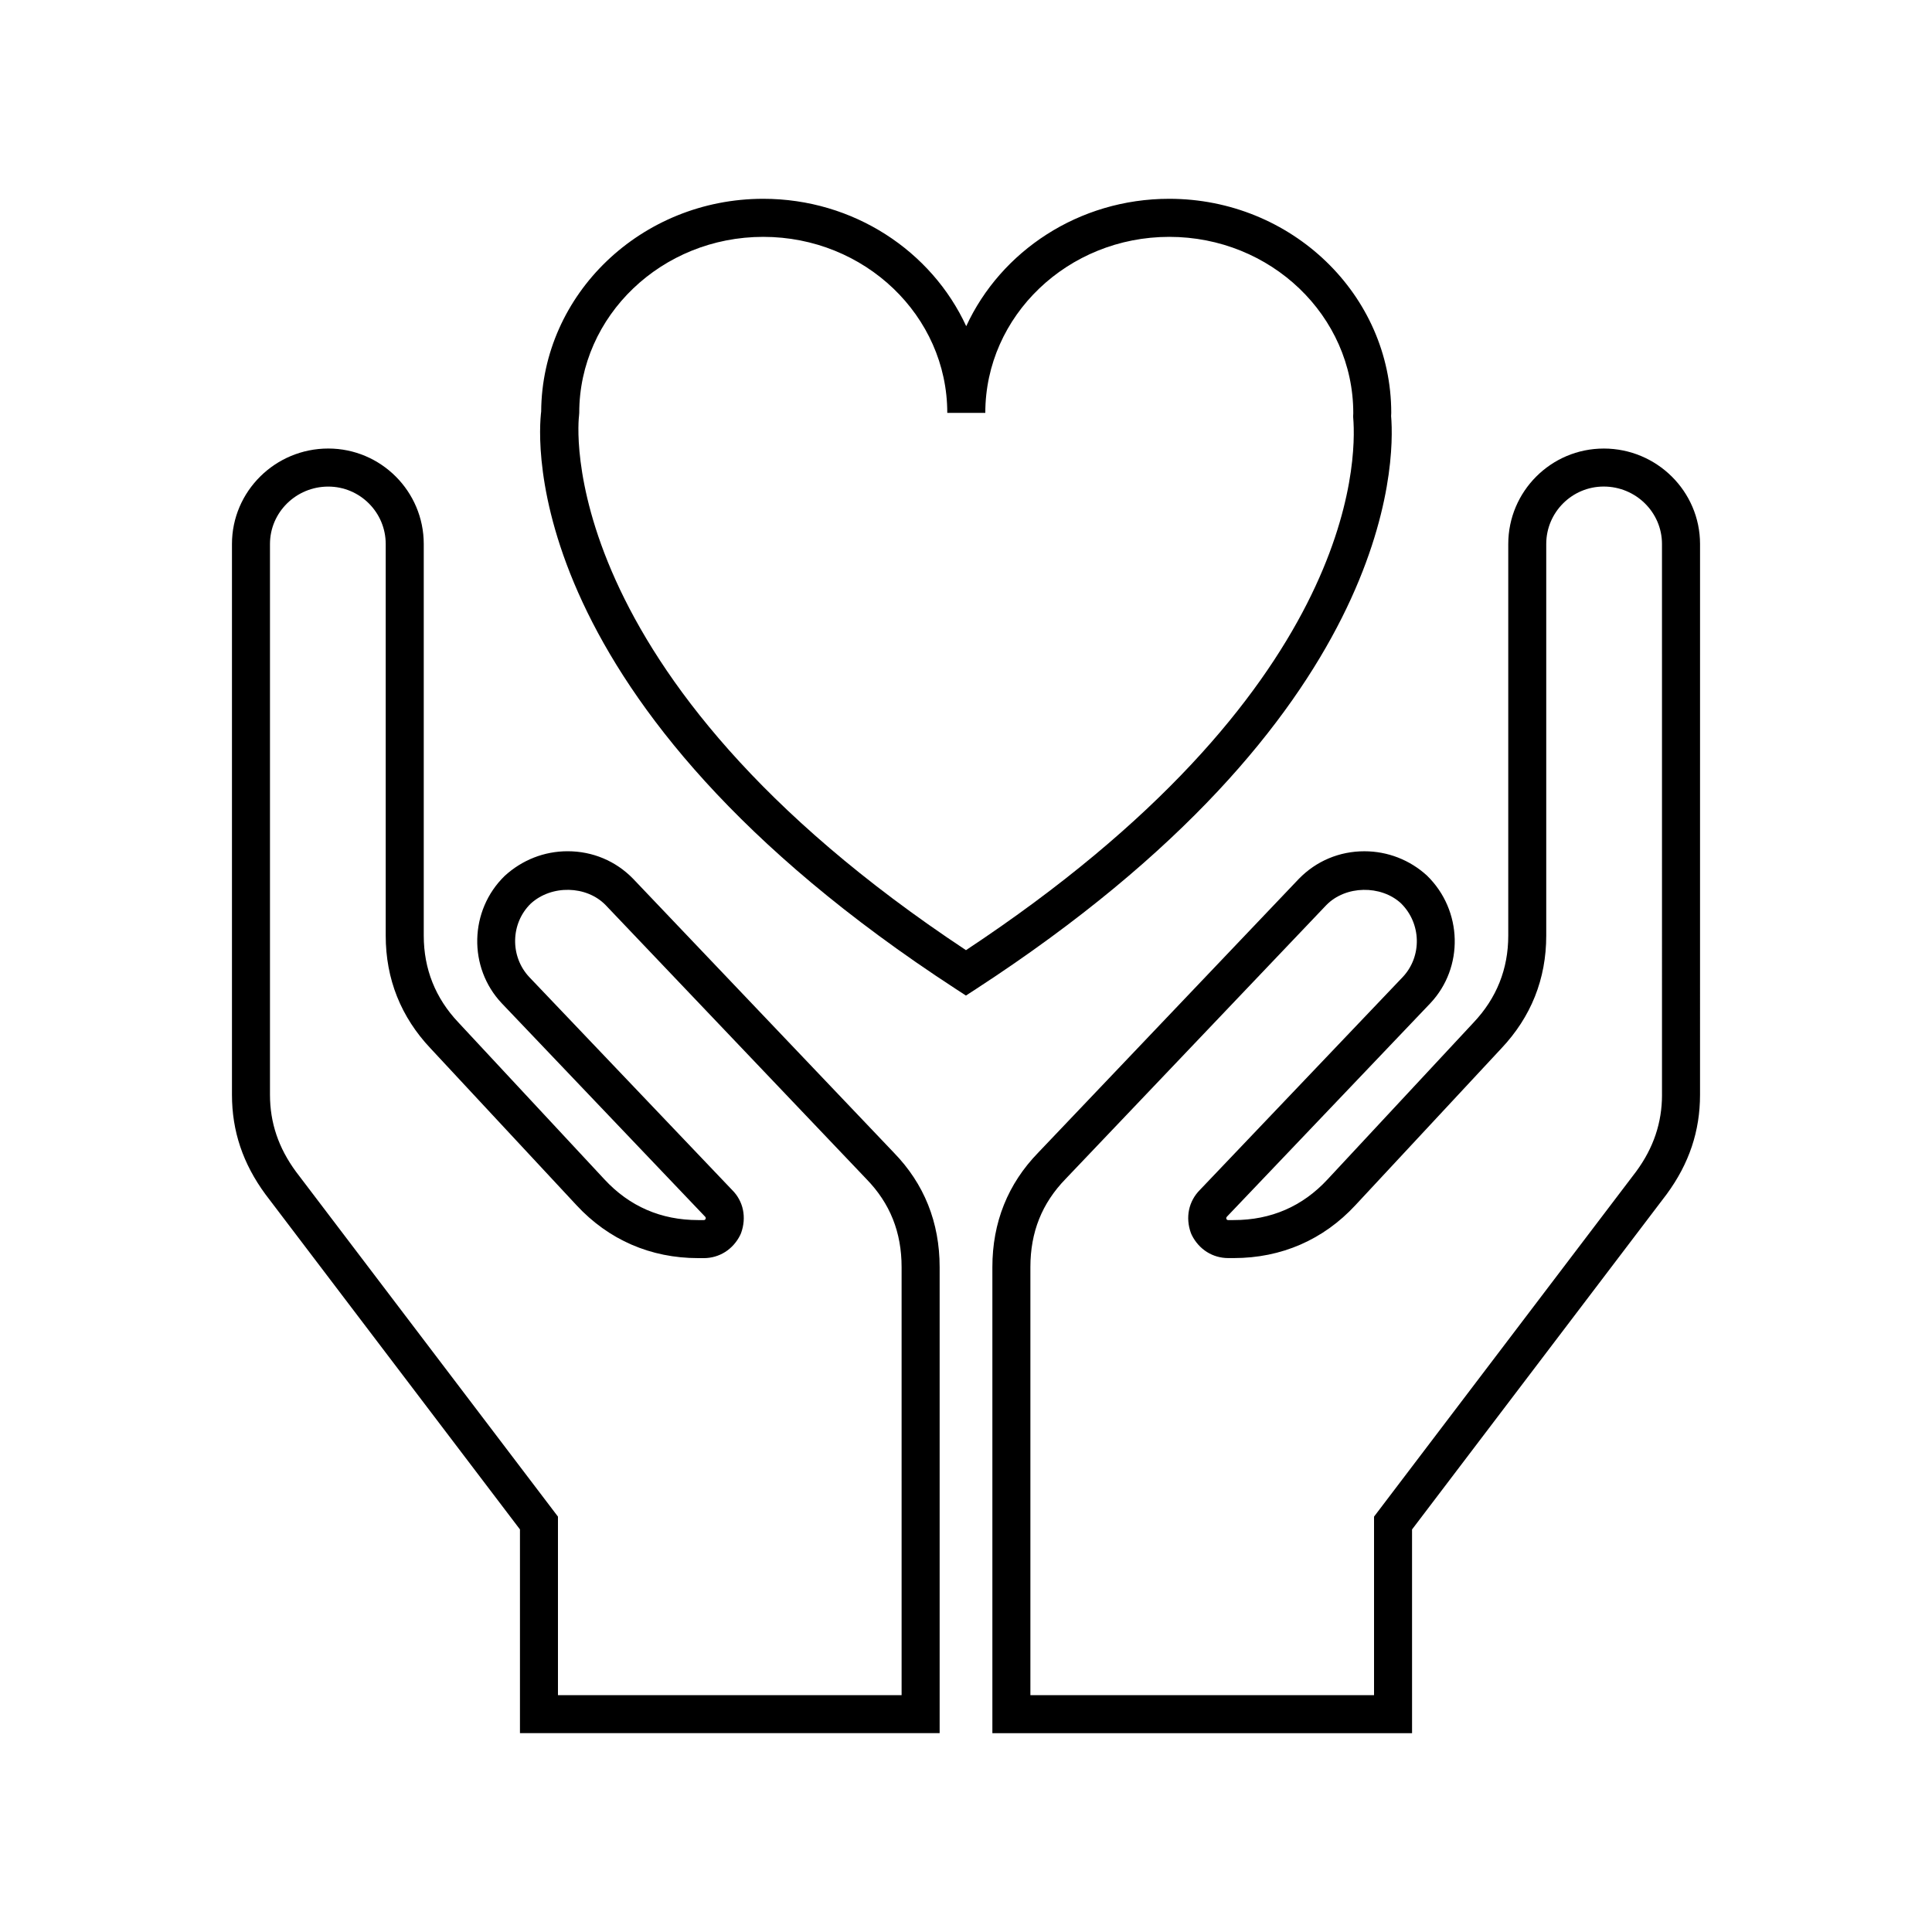 <?xml version="1.0" encoding="UTF-8"?>
<!-- The Best Svg Icon site in the world: iconSvg.co, Visit us! https://iconsvg.co -->
<svg fill="#000000" width="800px" height="800px" version="1.1" viewBox="144 144 512 512" xmlns="http://www.w3.org/2000/svg">
 <g>
  <path d="m569.01 262.87c-13.961 0-25.305 11.352-25.305 25.297v103.79c0 8.82-3.082 16.559-9.195 23.027l-38.691 41.562c-6.621 7.152-14.984 10.785-24.844 10.785l-1.453 0.004c-0.145 0-0.316 0-0.523-0.281-0.082-0.398 0.059-0.535 0.238-0.715l53.809-56.461c8.941-9.477 8.602-24.609-0.883-33.84-4.527-4.152-10.422-6.445-16.59-6.445-6.609 0-12.758 2.578-17.359 7.305l-69.047 72.531c-8.082 8.305-12.176 18.531-12.176 30.383v123.5h111.22l-0.004-53.992 67.484-88.848c5.945-8.09 8.836-16.707 8.836-26.344l0.004-145.96c-0.004-13.949-11.453-25.301-25.523-25.301zm15.441 171.25c0 7.418-2.254 14.078-6.828 20.312l-69.488 91.488v47.312h-91.07v-113.43c0-9.27 3.047-16.914 9.355-23.402l69.047-72.52c5.144-5.285 14.496-5.359 19.77-0.527 5.457 5.316 5.668 14.102 0.492 19.582l-53.707 56.367c-3.023 3.023-3.926 7.316-2.414 11.48l0.238 0.539c1.914 3.809 5.531 6.082 9.672 6.082h1.449c12.602 0 23.75-4.852 32.23-14.012l38.648-41.523c7.914-8.375 11.926-18.438 11.926-29.918v-103.79c0-8.395 6.832-15.219 15.23-15.219 8.516 0 15.441 6.828 15.441 15.219l0.004 145.95z"/>
  <path d="m311.75 376.85c-4.566-4.684-10.715-7.262-17.32-7.262-6.168 0-12.062 2.293-16.703 6.555-9.367 9.125-9.715 24.254-0.746 33.75l53.871 56.531c0.102 0.102 0.23 0.23 0.145 0.621-0.203 0.289-0.371 0.289-0.523 0.289h-1.449c-9.859 0-18.219-3.633-24.852-10.797l-38.707-41.586c-6.086-6.438-9.168-14.176-9.168-23v-103.79c0-13.949-11.352-25.297-25.305-25.297-14.07 0-25.52 11.352-25.52 25.297v145.96c0 9.637 2.891 18.254 8.887 26.406l67.434 88.785v53.992h111.22v-123.5c0-11.859-4.098-22.082-12.141-30.344zm71.184 216.38h-91.07v-47.312l-69.438-91.422c-4.625-6.297-6.879-12.957-6.879-20.375v-145.95c0-8.395 6.926-15.219 15.441-15.219 8.398 0 15.23 6.828 15.23 15.219v103.79c0 11.477 4.012 21.543 11.898 29.891l38.664 41.543c8.496 9.168 19.637 14.02 32.238 14.02l1.457 0.004c4.141 0 7.758-2.273 9.672-6.082l0.238-0.539c1.516-4.168 0.609-8.465-2.324-11.395l-53.773-56.438c-5.195-5.5-4.984-14.289 0.359-19.492 5.508-5.047 14.781-4.82 19.84 0.379l69.121 72.605c6.273 6.445 9.324 14.09 9.324 23.363z"/>
  <path d="m512.66 254.23 0.035-0.828c0-31.27-26.395-56.719-58.84-56.719-23.973 0-44.633 13.891-53.797 33.762-9.16-19.871-29.832-33.762-53.801-33.762-32.324 0-58.645 25.262-58.84 56.371-0.816 6.621-6.519 77.215 109.82 152.99l2.746 1.789 2.754-1.789c110.67-72.062 110.96-139.44 109.92-151.81zm-112.67 141.57c-110.77-73.328-102.64-140.98-102.54-141.64l0.055-0.746c0-25.719 21.875-46.645 48.766-46.645 26.887 0 48.766 20.918 48.766 46.645h10.078c0-25.719 21.875-46.645 48.758-46.645 26.887 0 48.766 20.918 48.758 46.715l-0.039 0.941 0.02 0.25c0.961 11.672 0.508 72.902-102.62 141.13z"/>
 </g>
</svg>